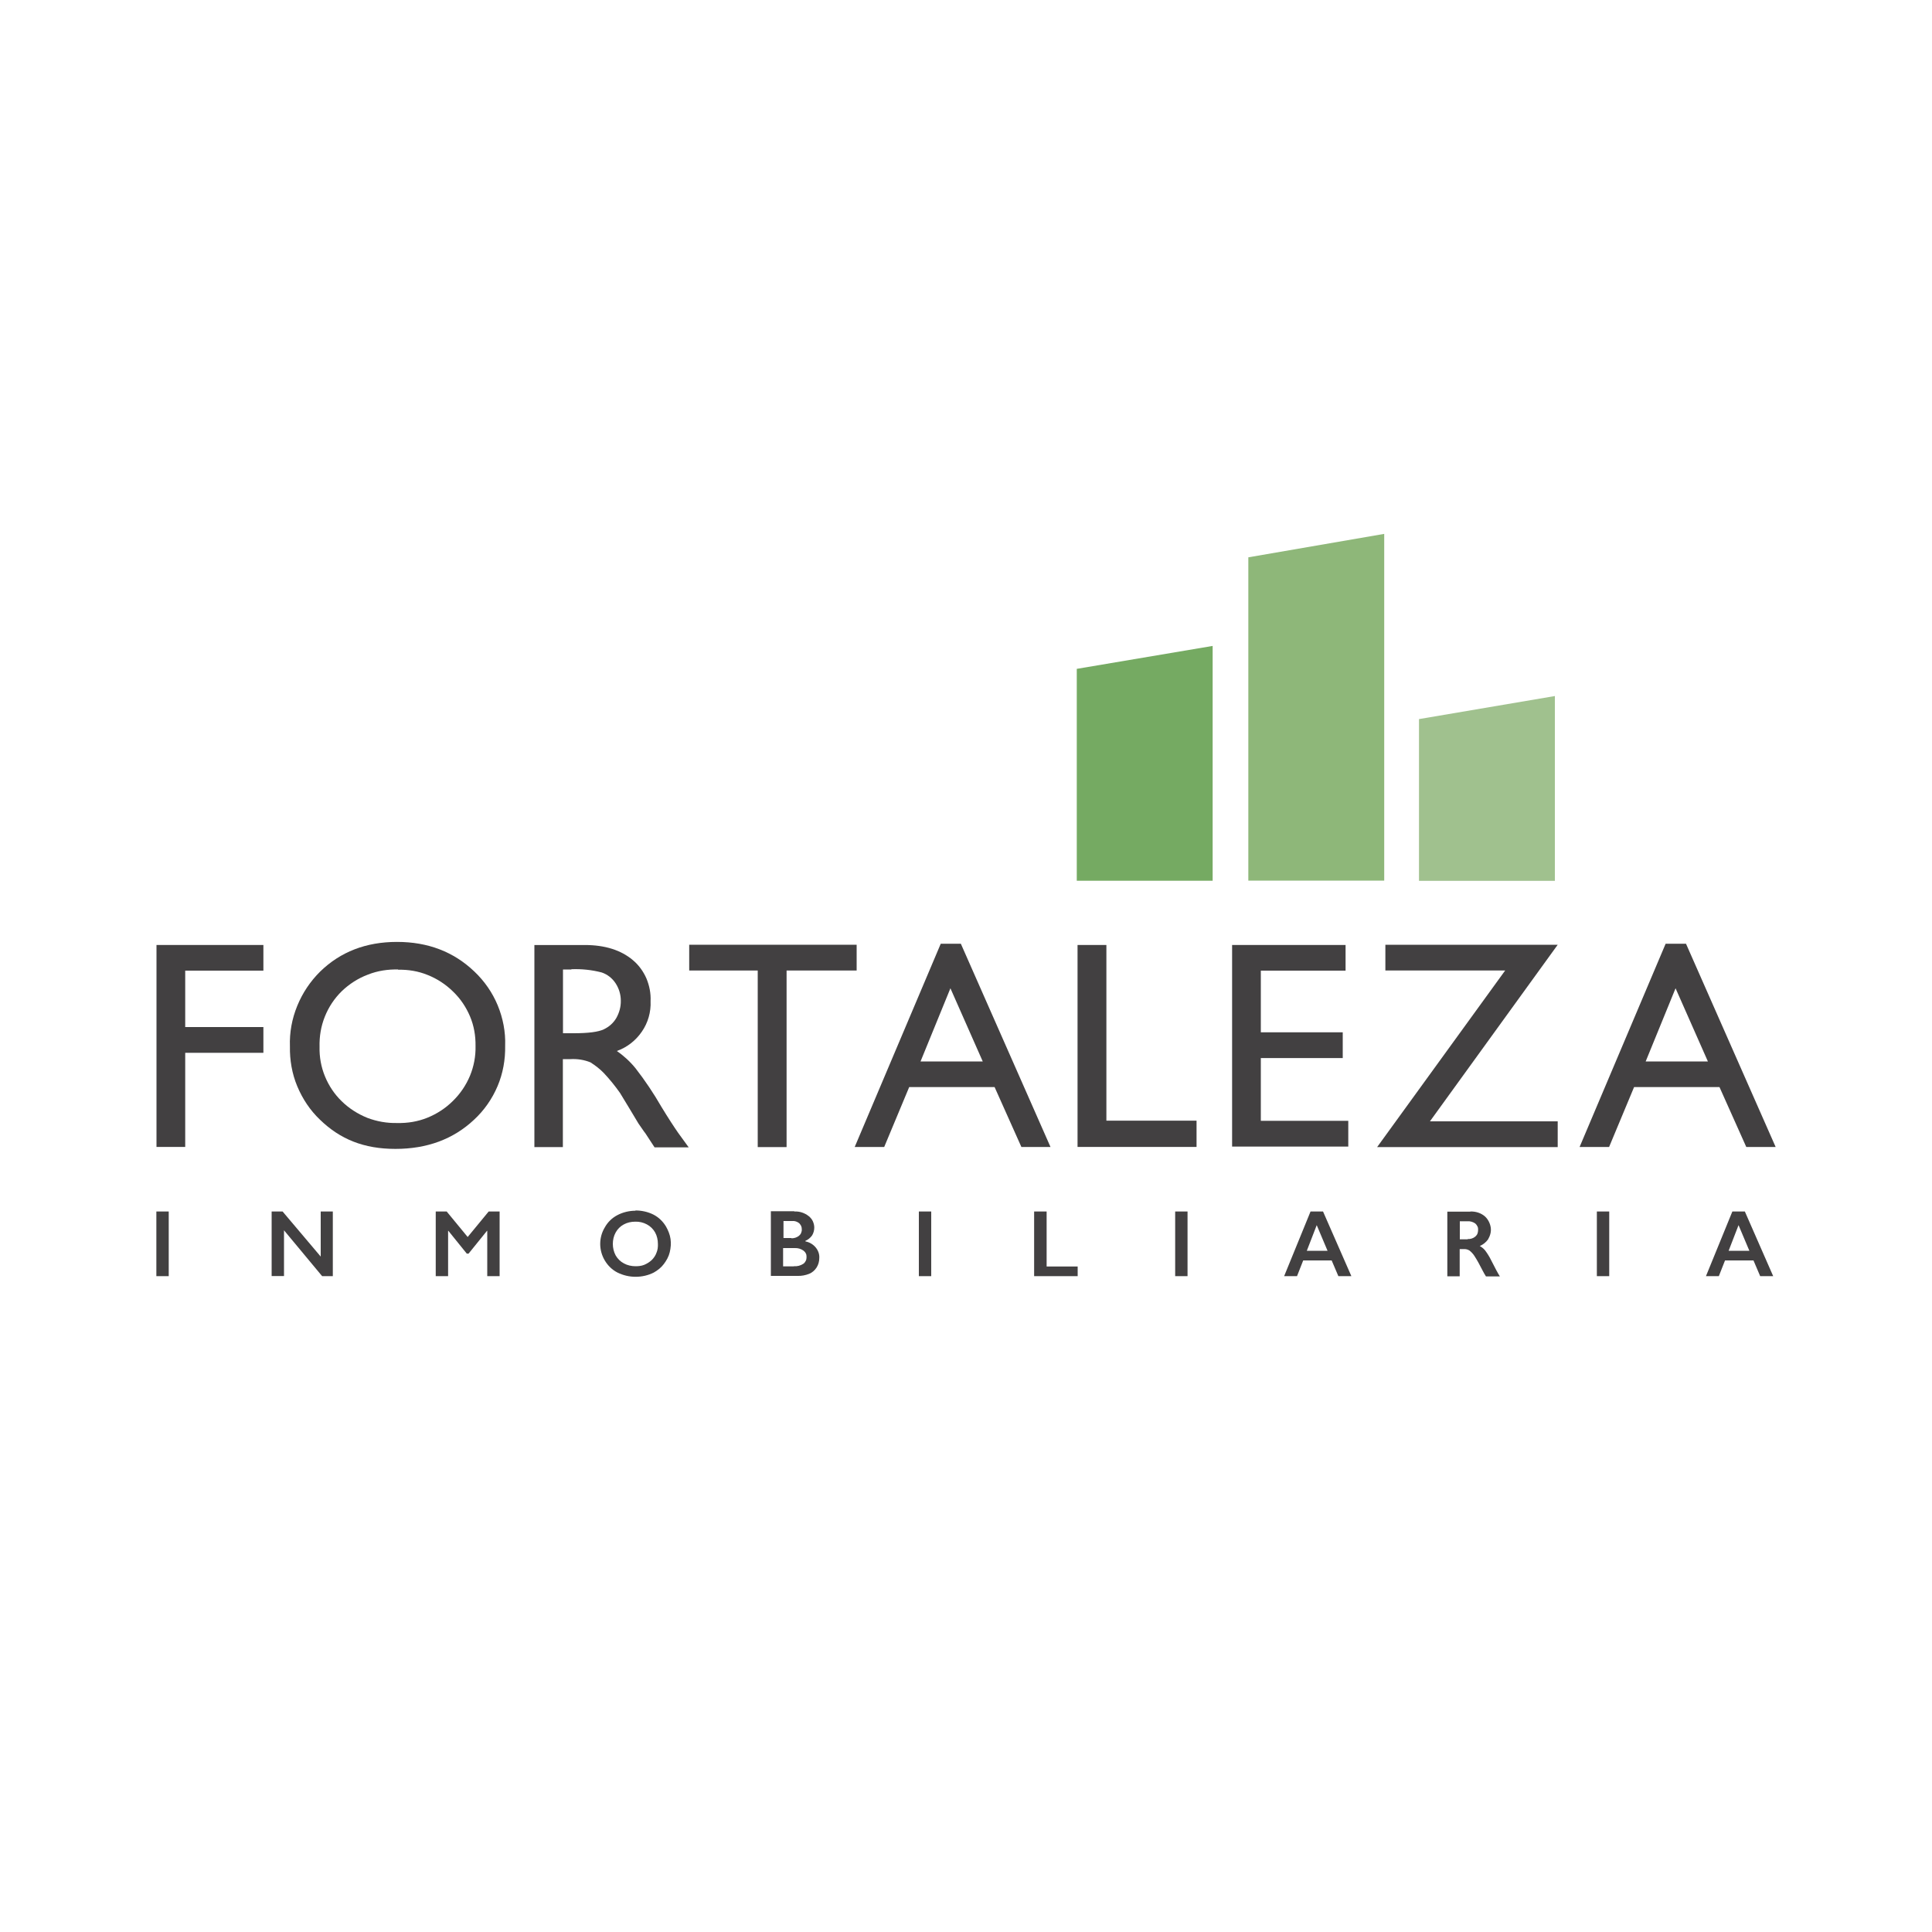 <?xml version="1.0" encoding="UTF-8"?>
<svg id="Capa_1" data-name="Capa 1" xmlns="http://www.w3.org/2000/svg" viewBox="0 0 150 150">
  <defs>
    <style>
      .cls-1 {
        fill: #424041;
      }

      .cls-2 {
        fill: #8eb779;
      }

      .cls-3 {
        fill: #a0c18e;
      }

      .cls-4 {
        fill: #75aa62;
      }
    </style>
  </defs>
  <g id="Capa_1-2" data-name="Capa 1-2">
    <g>
      <path class="cls-4" d="M94.15,50.15v18.23h-10.55v-16.45l10.55-1.78Z"/>
      <path class="cls-2" d="M107.47,41.45v26.92h-10.55v-25.1l10.55-1.82Z"/>
      <path class="cls-3" d="M120.72,54.03v14.36h-10.55v-12.56s10.55-1.79,10.55-1.79Z"/>
      <path class="cls-1" d="M12.15,73.37h8.3v1.99h-6.07v4.38h6.07v2h-6.07v7.31h-2.23s0-15.68,0-15.68Z"/>
      <path class="cls-1" d="M30.83,73.13c2.4,0,4.4.77,6,2.3.78.74,1.4,1.63,1.81,2.62.41.99.62,2.07.58,3.14.02,1.08-.17,2.15-.59,3.14s-1.04,1.88-1.83,2.61c-1.61,1.51-3.65,2.26-6.1,2.26s-4.29-.75-5.85-2.26c-.77-.73-1.36-1.62-1.77-2.6-.41-.98-.59-2.04-.57-3.1-.04-1.08.16-2.15.57-3.15s1.01-1.9,1.78-2.66c1.57-1.53,3.56-2.3,5.96-2.3h.01ZM30.92,75.27c-.8-.02-1.61.1-2.36.4-.75.28-1.45.73-2.03,1.29-.57.56-1.01,1.22-1.31,1.97s-.43,1.53-.41,2.34c-.02.79.12,1.57.42,2.3s.74,1.39,1.3,1.93c.57.56,1.25.99,1.99,1.29.74.28,1.53.42,2.32.4.8.02,1.6-.11,2.34-.41s1.42-.74,1.99-1.31c.57-.56,1.01-1.21,1.32-1.95.3-.73.45-1.52.43-2.32.01-.78-.12-1.56-.43-2.29s-.74-1.37-1.31-1.92c-.57-.56-1.24-1-1.97-1.29-.73-.3-1.52-.43-2.31-.41h.01Z"/>
      <path class="cls-1" d="M41.49,89.05v-15.68h3.91c1.57,0,2.82.4,3.73,1.17.46.38.82.88,1.06,1.43.23.56.35,1.15.32,1.76.04.84-.2,1.68-.68,2.37-.47.69-1.15,1.22-1.94,1.5.54.37,1.04.83,1.46,1.35.73.94,1.4,1.94,2,2.98.54.89.98,1.56,1.3,2.02l.82,1.13h-2.65l-.68-1.04s-.06-.1-.14-.19l-.43-.62-.69-1.15-.74-1.22c-.38-.54-.8-1.06-1.26-1.55-.31-.32-.66-.59-1.04-.83-.49-.2-1.03-.28-1.55-.25h-.59v6.83h-2.23.01ZM44.37,75.27h-.66v4.95h.84c1.13,0,1.9-.1,2.32-.3.41-.19.75-.49.98-.88.23-.41.36-.87.35-1.35,0-.47-.14-.94-.4-1.34s-.64-.7-1.09-.85c-.77-.2-1.56-.28-2.34-.25h-.01Z"/>
      <path class="cls-1" d="M53.53,73.35h12.98v2h-5.44v13.71h-2.24v-13.71h-5.32v-2h.01Z"/>
      <path class="cls-1" d="M73.04,73.27h1.56l6.96,15.78h-2.26l-2.08-4.65h-6.63l-1.94,4.65h-2.29s6.68-15.78,6.68-15.78ZM76.3,82.41l-2.51-5.68-2.32,5.68h4.84Z"/>
      <path class="cls-1" d="M83.66,73.37h2.24v13.64h7v2.04h-9.24s0-15.68,0-15.68Z"/>
      <path class="cls-1" d="M95.67,73.37h8.8v1.99h-6.58v4.79h6.36v2h-6.36v4.87h6.79v2h-9.02s0-15.66,0-15.66Z"/>
      <path class="cls-1" d="M107.55,73.35h13.39l-9.92,13.71h9.92v2h-14.02l9.94-13.71h-9.3v-2h-.01Z"/>
      <path class="cls-1" d="M129.33,73.27h1.57l6.96,15.78h-2.28l-2.08-4.65h-6.63l-1.94,4.65h-2.29s6.68-15.78,6.68-15.78ZM132.6,82.41l-2.51-5.68-2.32,5.68s4.84,0,4.84,0Z"/>
      <path class="cls-1" d="M13.1,94.06v5.02h-.96v-5.02h.96Z"/>
      <path class="cls-1" d="M21.94,94.06l2.96,3.5v-3.5h.94v5.02h-.83l-2.96-3.56v3.55h-.96v-5.01h.85Z"/>
      <path class="cls-1" d="M34.68,94.06l1.63,1.98,1.63-1.98h.85v5.02h-.96v-3.52h-.02l-1.43,1.77h-.14l-1.43-1.77h-.02v3.52h-.96v-5.02h.87Z"/>
      <path class="cls-1" d="M49.33,93.98c.48,0,.96.1,1.4.32.41.21.74.53.98.93.17.3.3.62.35.96.05.35.02.69-.06,1.03s-.25.64-.46.92-.48.49-.78.66c-.43.22-.92.33-1.41.33s-.96-.11-1.41-.33c-.41-.21-.74-.53-.98-.93-.23-.38-.36-.84-.36-1.29s.12-.9.36-1.29c.22-.4.56-.73.96-.94.43-.23.93-.35,1.42-.35v-.02ZM47.58,96.57c0,.31.07.62.22.9.15.26.37.48.64.62.27.15.59.22.9.22.23,0,.46-.02.68-.11.21-.09.41-.21.58-.37.16-.16.3-.36.37-.57.09-.21.12-.45.11-.68,0-.31-.07-.63-.22-.9-.15-.26-.37-.48-.64-.62-.28-.15-.59-.22-.9-.21-.32,0-.63.07-.9.22-.26.14-.48.36-.62.62-.15.27-.22.58-.22.89h0Z"/>
      <path class="cls-1" d="M61.68,94.06c.41-.02.79.11,1.11.36.14.11.25.25.32.4.07.16.11.32.11.49,0,.21-.06.43-.17.61-.14.19-.31.33-.52.42v.04c.31.06.59.22.8.47.19.23.3.52.28.82,0,.26-.07.52-.21.74-.14.22-.35.4-.58.49-.28.11-.58.17-.89.16h-2.08v-5.02h1.82v.02ZM61.42,96.14c.21.01.43-.05.61-.19.07-.06.14-.14.17-.23.04-.09.06-.19.05-.28,0-.09-.01-.17-.05-.26-.04-.07-.09-.15-.15-.21-.15-.12-.35-.19-.53-.17h-.69v1.32h.61v.02ZM61.64,98.31c.26.02.52-.05.73-.19.09-.06.15-.15.19-.23.05-.1.06-.2.06-.3s-.01-.2-.06-.28c-.04-.09-.11-.16-.19-.22-.2-.14-.43-.2-.67-.19h-.9v1.42h.84Z"/>
      <path class="cls-1" d="M72.3,94.06v5.02h-.96v-5.02h.96Z"/>
      <path class="cls-1" d="M81.26,94.06v4.27h2.41v.75h-3.38v-5.02h.96Z"/>
      <path class="cls-1" d="M92.2,94.06v5.02h-.96v-5.02h.96Z"/>
      <path class="cls-1" d="M102.72,94.06l2.2,5.02h-1.01l-.52-1.22h-2.21l-.48,1.22h-1l2.05-5.02s.98,0,.98,0ZM101.47,97.11h1.6l-.84-1.99-.77,1.99h.01Z"/>
      <path class="cls-1" d="M114.17,94.06c.42-.01.83.12,1.14.4.23.22.38.52.43.84s-.04.64-.21.93c-.16.22-.38.4-.64.51.16.09.31.21.42.35.17.23.33.48.46.75.31.61.53,1.03.68,1.26h-1.08c-.11-.17-.21-.35-.3-.53-.19-.37-.38-.73-.61-1.08-.1-.15-.22-.28-.37-.4-.12-.07-.26-.12-.41-.11h-.35v2.11h-.96v-5.02h1.79ZM113.95,96.2c.21.01.42-.05.59-.19.07-.06.14-.15.17-.23s.05-.19.05-.28,0-.2-.05-.28c-.04-.09-.1-.17-.17-.23-.17-.12-.4-.19-.61-.17h-.59v1.4s.61,0,.61,0Z"/>
      <path class="cls-1" d="M124.94,94.06v5.02h-.96v-5.02h.96Z"/>
      <path class="cls-1" d="M135.47,94.06l2.2,5.02h-1.01l-.52-1.22h-2.21l-.48,1.22h-1l2.05-5.02s.98,0,.98,0ZM134.22,97.11h1.6l-.84-1.99-.77,1.99h.01Z"/>
    </g>
  </g>
</svg>